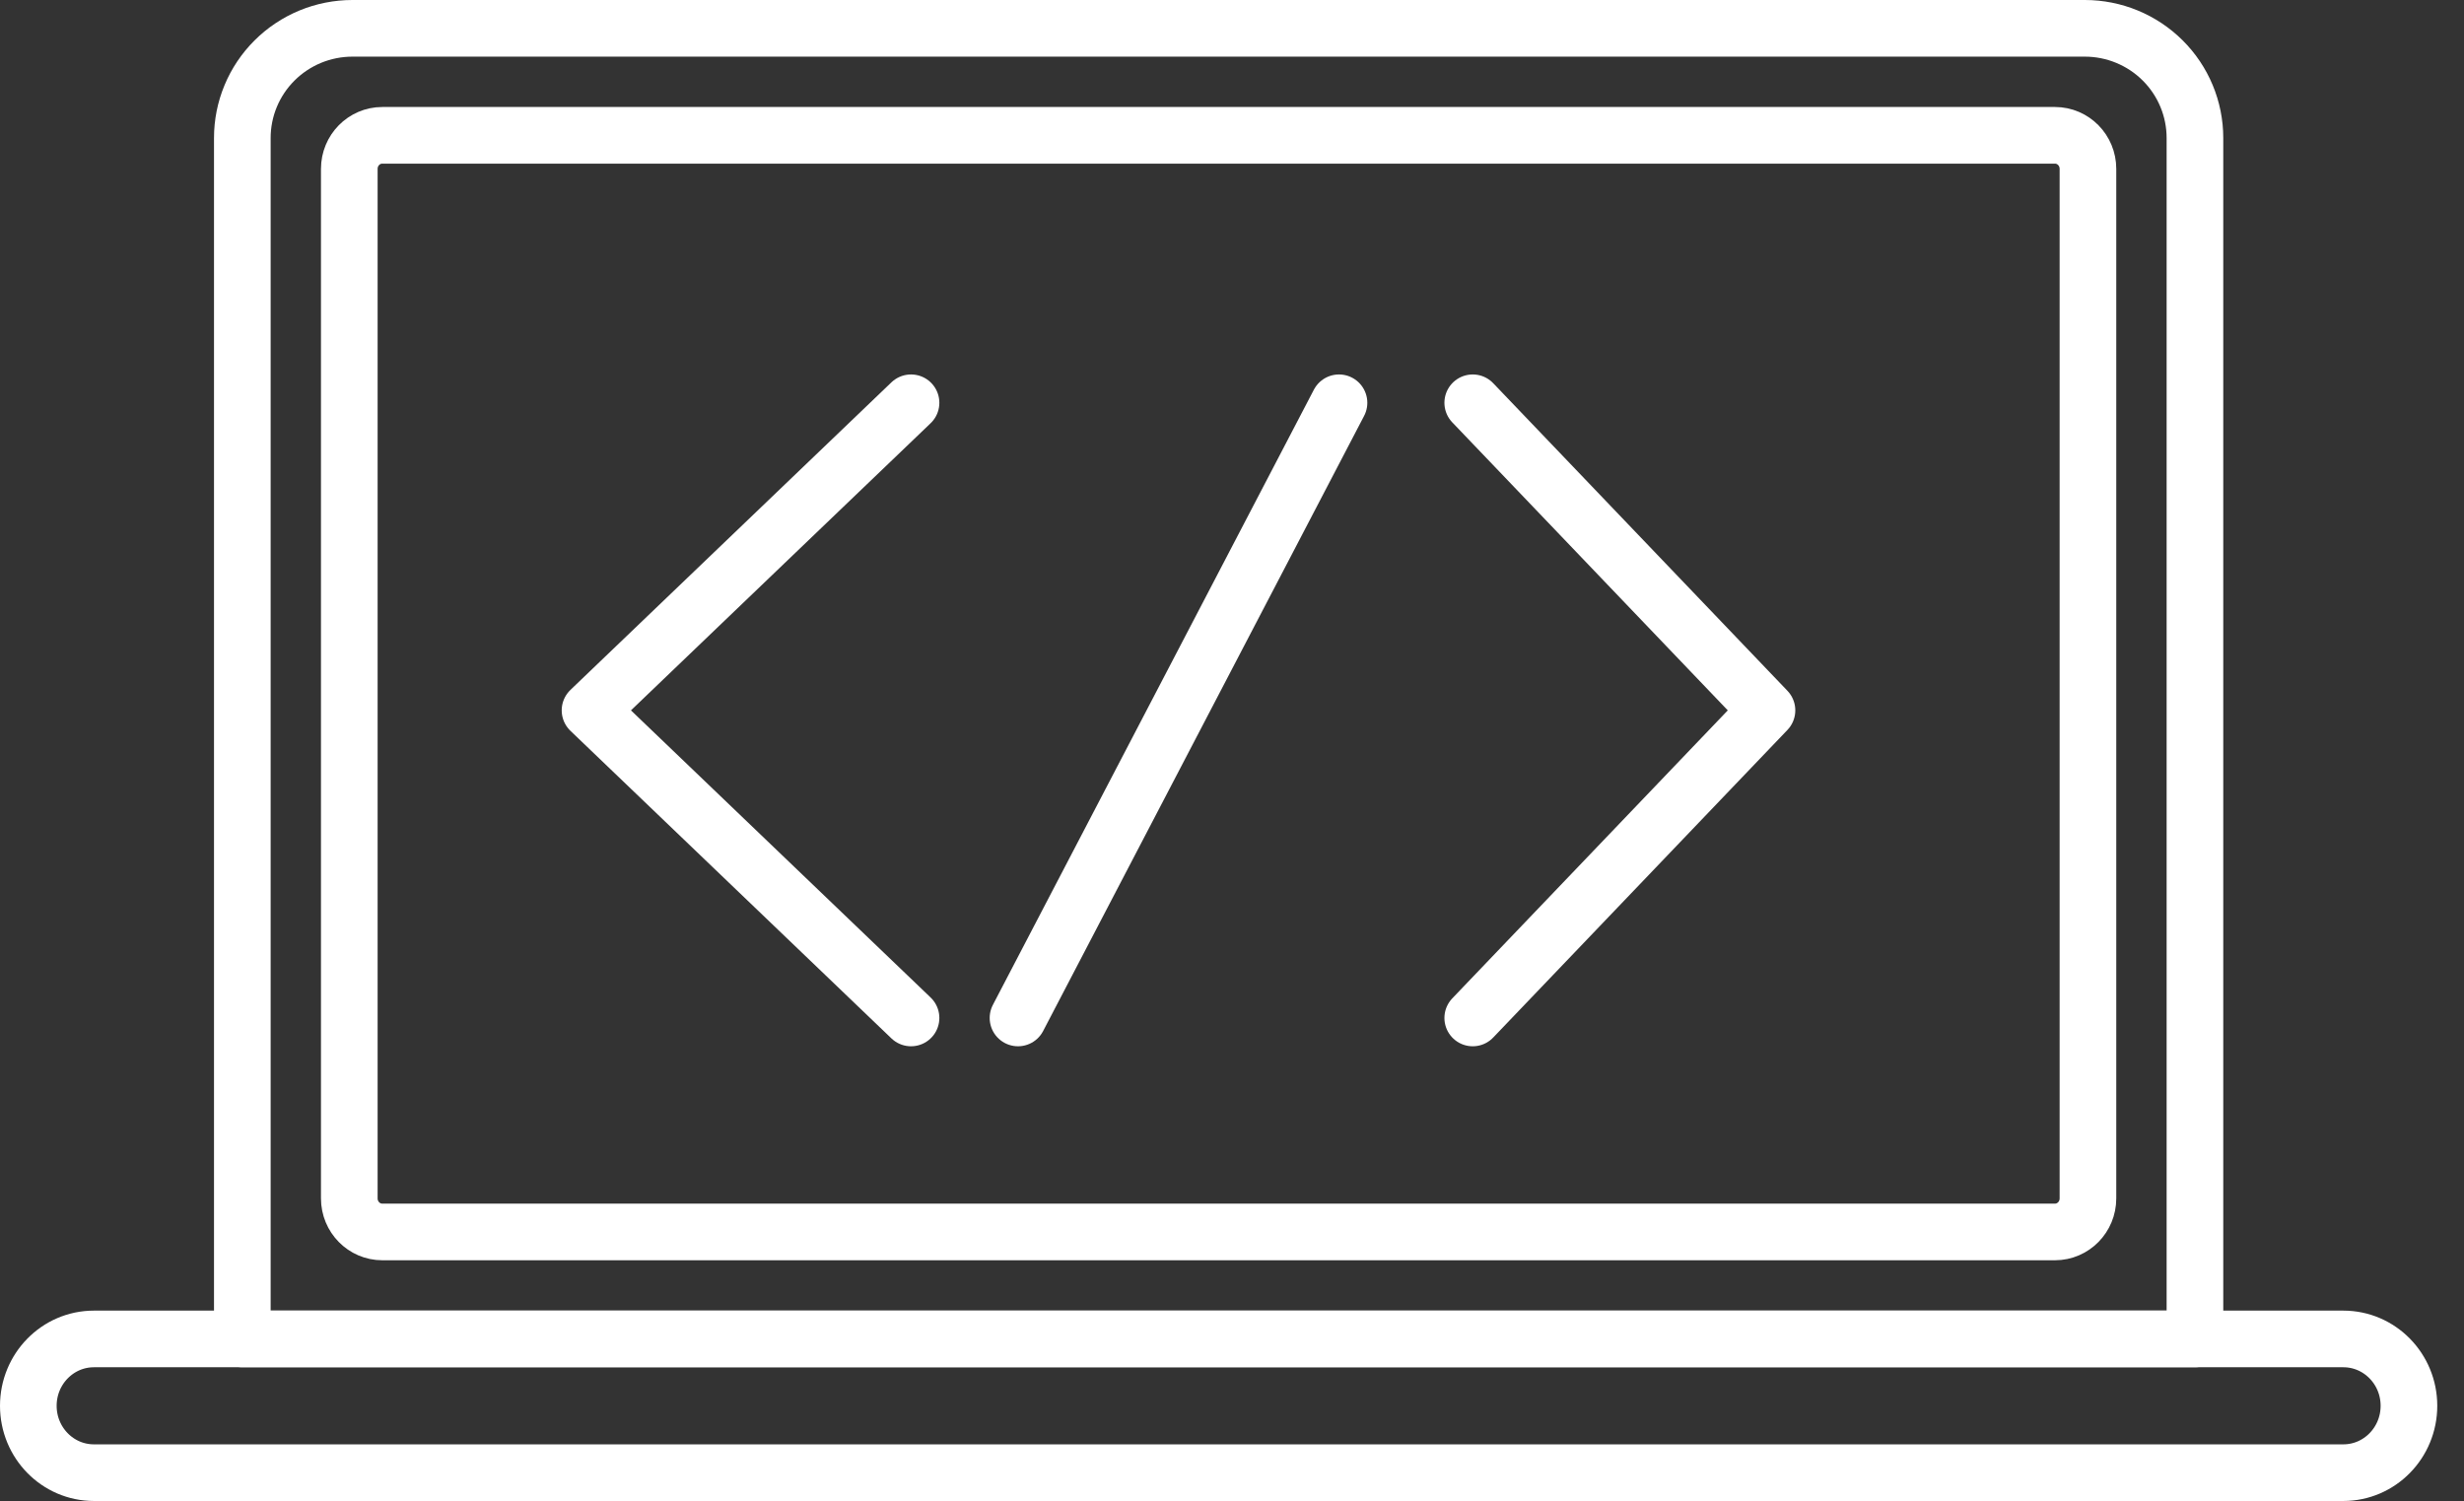 <svg width="87" height="53" viewBox="0 0 87 53" fill="none" xmlns="http://www.w3.org/2000/svg">
<rect x="0" y="0" width="87" height="53" fill="#333333" stroke="none"/>
<path d="M12.445 1H73.612C74.643 1 75.632 1.408 76.361 2.134C77.09 2.86 77.5 3.845 77.5 4.872V47.278H8.556V4.872C8.556 4.364 8.656 3.86 8.852 3.39C9.047 2.92 9.334 2.493 9.695 2.134C10.056 1.774 10.485 1.489 10.957 1.294C11.428 1.1 11.934 1 12.445 1V1Z" stroke="white" stroke-width="2" stroke-linejoin="round"/>
<path d="M73.722 42.316V5.962C73.722 5.308 73.201 4.778 72.558 4.778L13.498 4.778C12.855 4.778 12.333 5.308 12.333 5.962V42.316C12.333 42.97 12.855 43.5 13.498 43.5L72.558 43.5C73.201 43.5 73.722 42.97 73.722 42.316Z" stroke="white" stroke-width="2" stroke-linejoin="round"/>
<path d="M82.739 47.278H3.316C2.037 47.278 1 48.335 1 49.639C1 50.943 2.037 52 3.316 52H82.739C84.019 52 85.056 50.943 85.056 49.639C85.056 48.335 84.019 47.278 82.739 47.278Z" stroke="white" stroke-width="2" stroke-linejoin="round"/>
<path d="M52 14.222L62.389 25.083L52 35.944" stroke="white" stroke-width="2" stroke-linecap="round" stroke-linejoin="round"/>
<path d="M32.167 35.944L20.833 25.083L32.167 14.222" stroke="white" stroke-width="2" stroke-linecap="round" stroke-linejoin="round"/>
<path d="M35.944 35.944L47.278 14.222" stroke="white" stroke-width="2" stroke-linecap="round" stroke-linejoin="round"/>
</svg>
